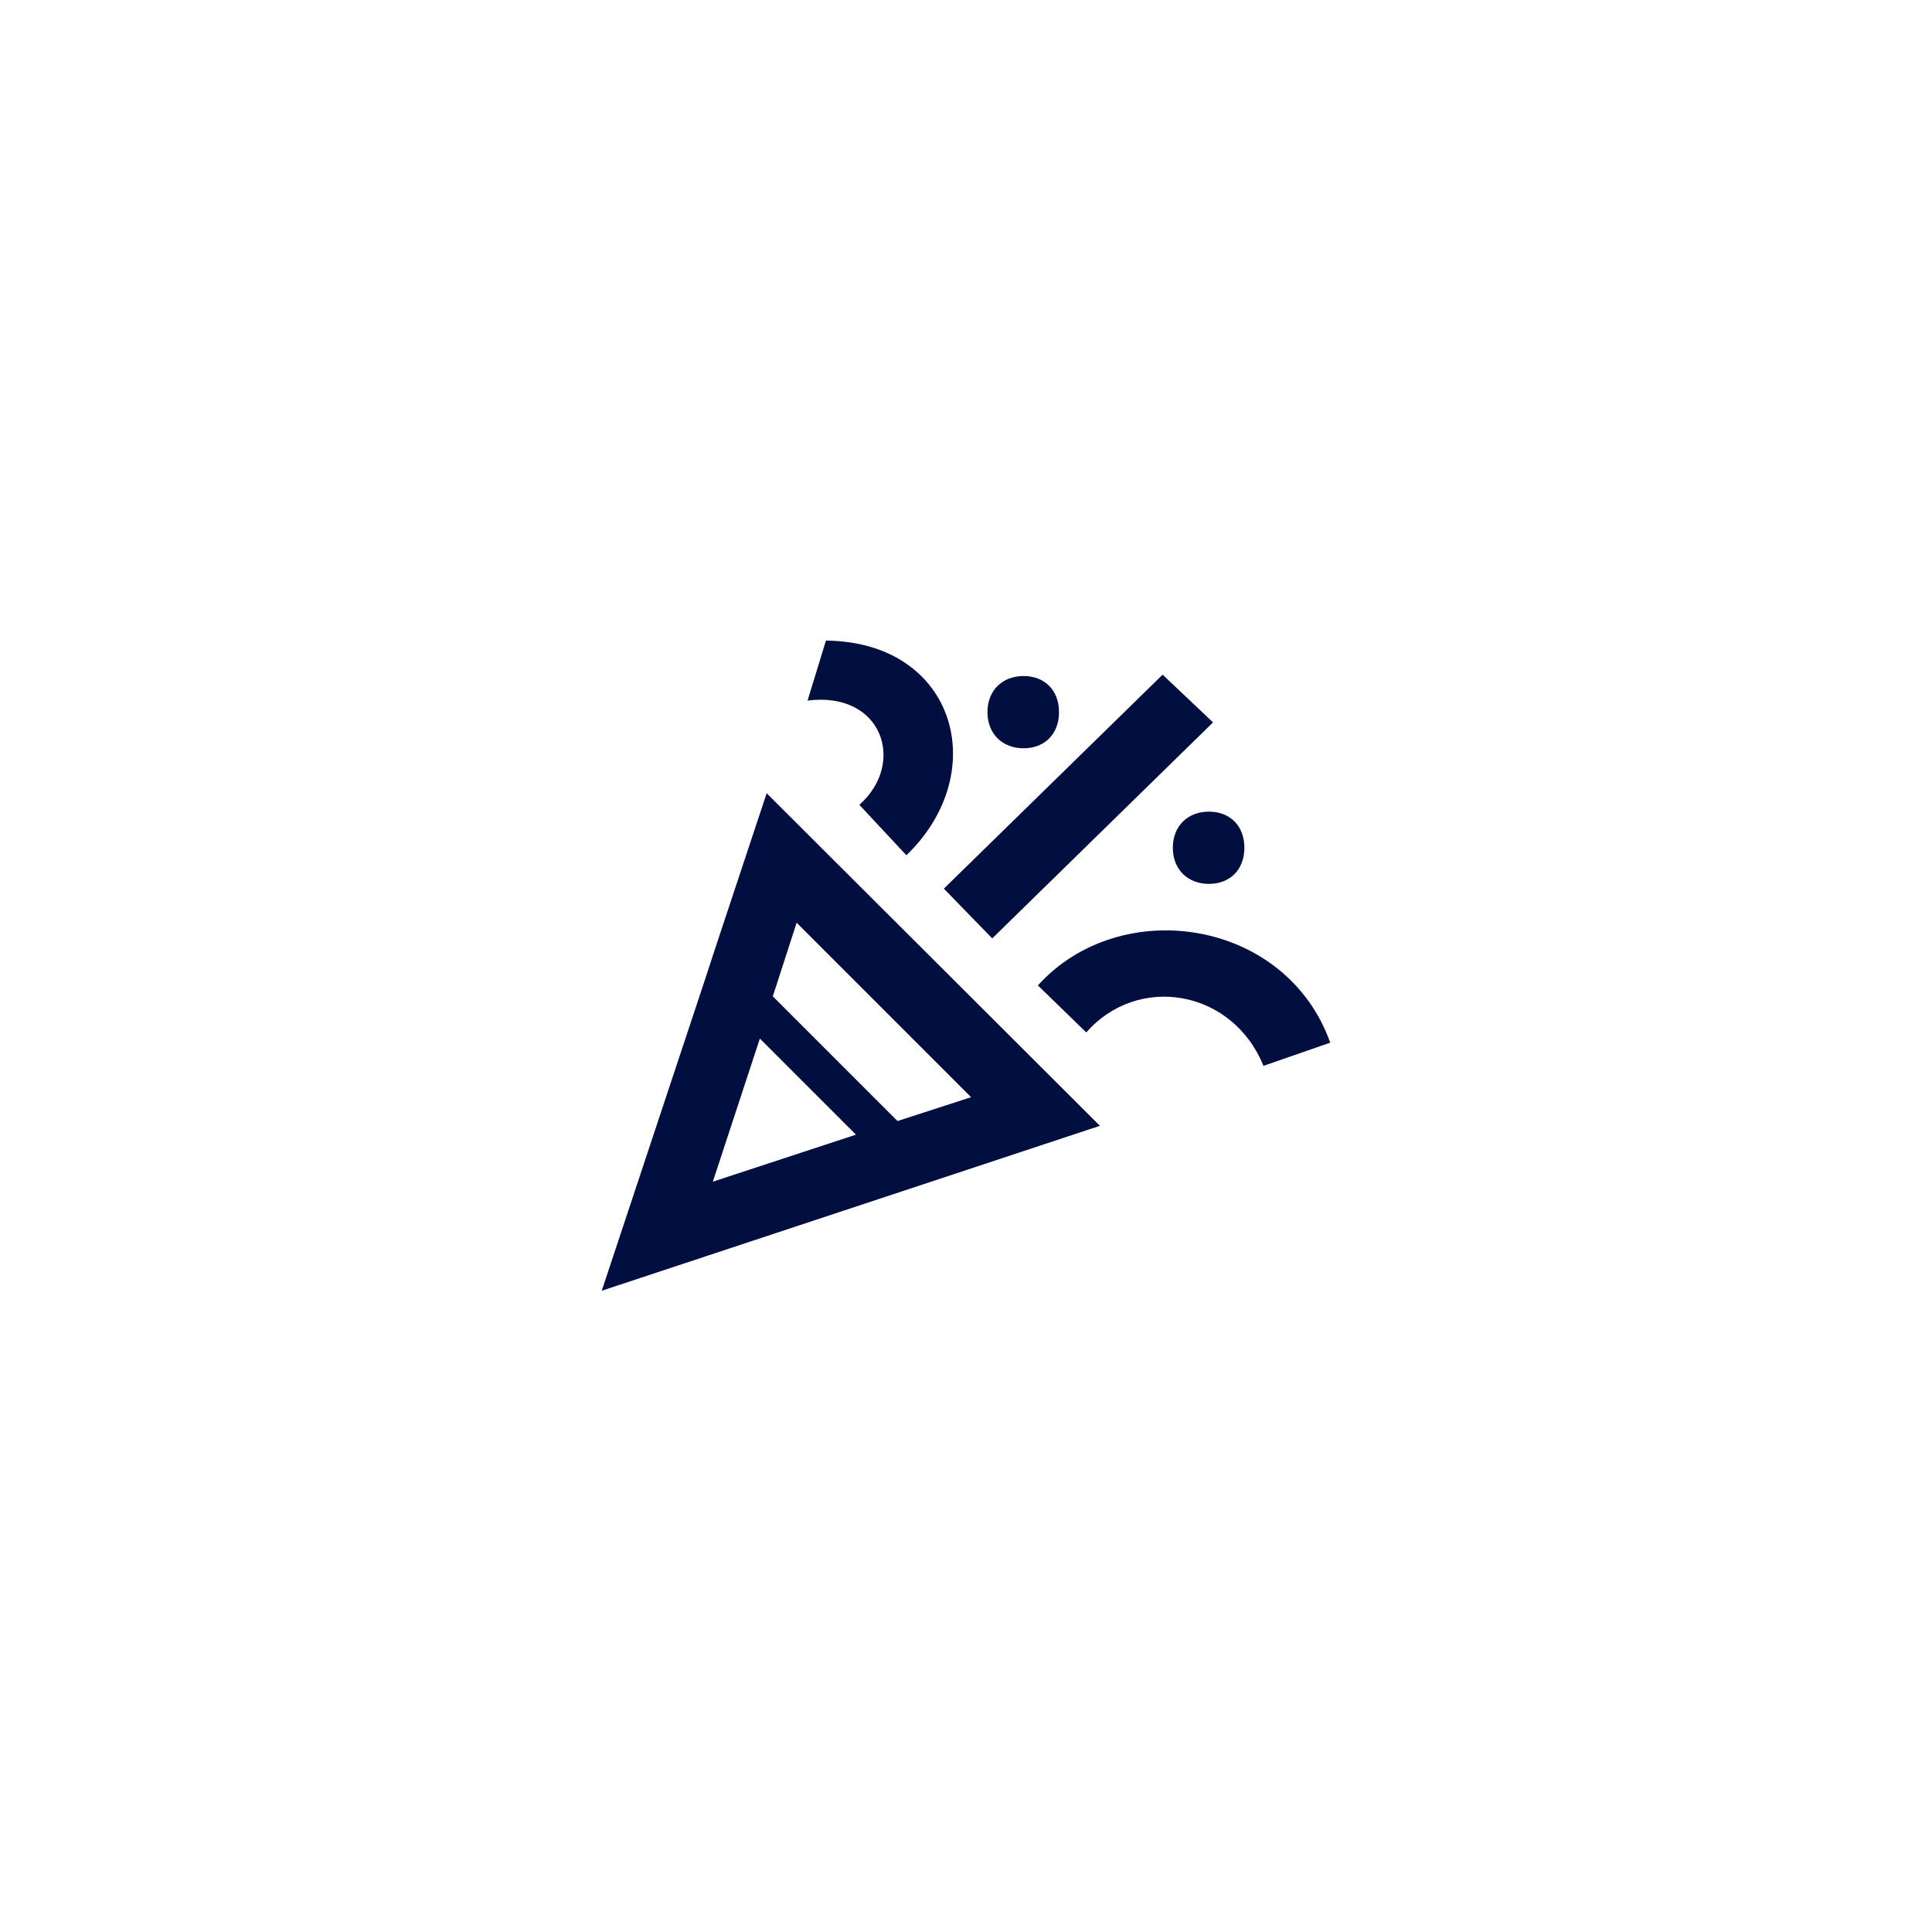 <?xml version="1.0" encoding="UTF-8"?> <!-- Generator: Adobe Illustrator 24.3.0, SVG Export Plug-In . SVG Version: 6.00 Build 0) --> <svg xmlns="http://www.w3.org/2000/svg" xmlns:xlink="http://www.w3.org/1999/xlink" version="1.1" id="Layer_1" x="0px" y="0px" viewBox="0 0 283.5 283.5" style="enable-background:new 0 0 283.5 283.5;" xml:space="preserve"> <style type="text/css"> .st0{fill:#FFFFFF;} .st1{fill:#000E40;} </style> <rect class="st0" width="283.5" height="283.5"></rect> <g> <path class="st1" d="M150.2,109.8c3.1,0,5.2-2.1,5.2-5.3s-2.1-5.3-5.2-5.3s-5.3,2.1-5.3,5.3S147.1,109.8,150.2,109.8z"></path> <path class="st1" d="M172.1,124.4c0,3.2,2.2,5.3,5.3,5.3s5.2-2.1,5.2-5.3s-2.1-5.3-5.2-5.3S172.1,121.2,172.1,124.4z"></path> <polygon class="st1" points="145.6,137.7 178,106 170.6,99 138.5,130.4 "></polygon> <path class="st1" d="M126.1,118.1l6.9,7.4c12.6-12.1,7.3-31.3-11.8-31.5l-2.7,8.8C129.5,101.4,133,112,126.1,118.1z"></path> <path class="st1" d="M152.3,144.6l7.1,6.9c7.5-8.6,21.4-6.4,26,4.9l9.8-3.4C188.7,134.8,164.4,131.2,152.3,144.6z"></path> <path class="st1" d="M105.3,138.1L105.3,138.1l-2,6.1l0,0l-15,45.2l73.1-24.2l-48.9-48.8L105.3,138.1z M111.5,152.4l14.1,14.1 l-21,6.9L111.5,152.4z M142.5,161l-10.8,3.5l-18.3-18.3l3.5-10.8L142.5,161z"></path> </g> </svg> 